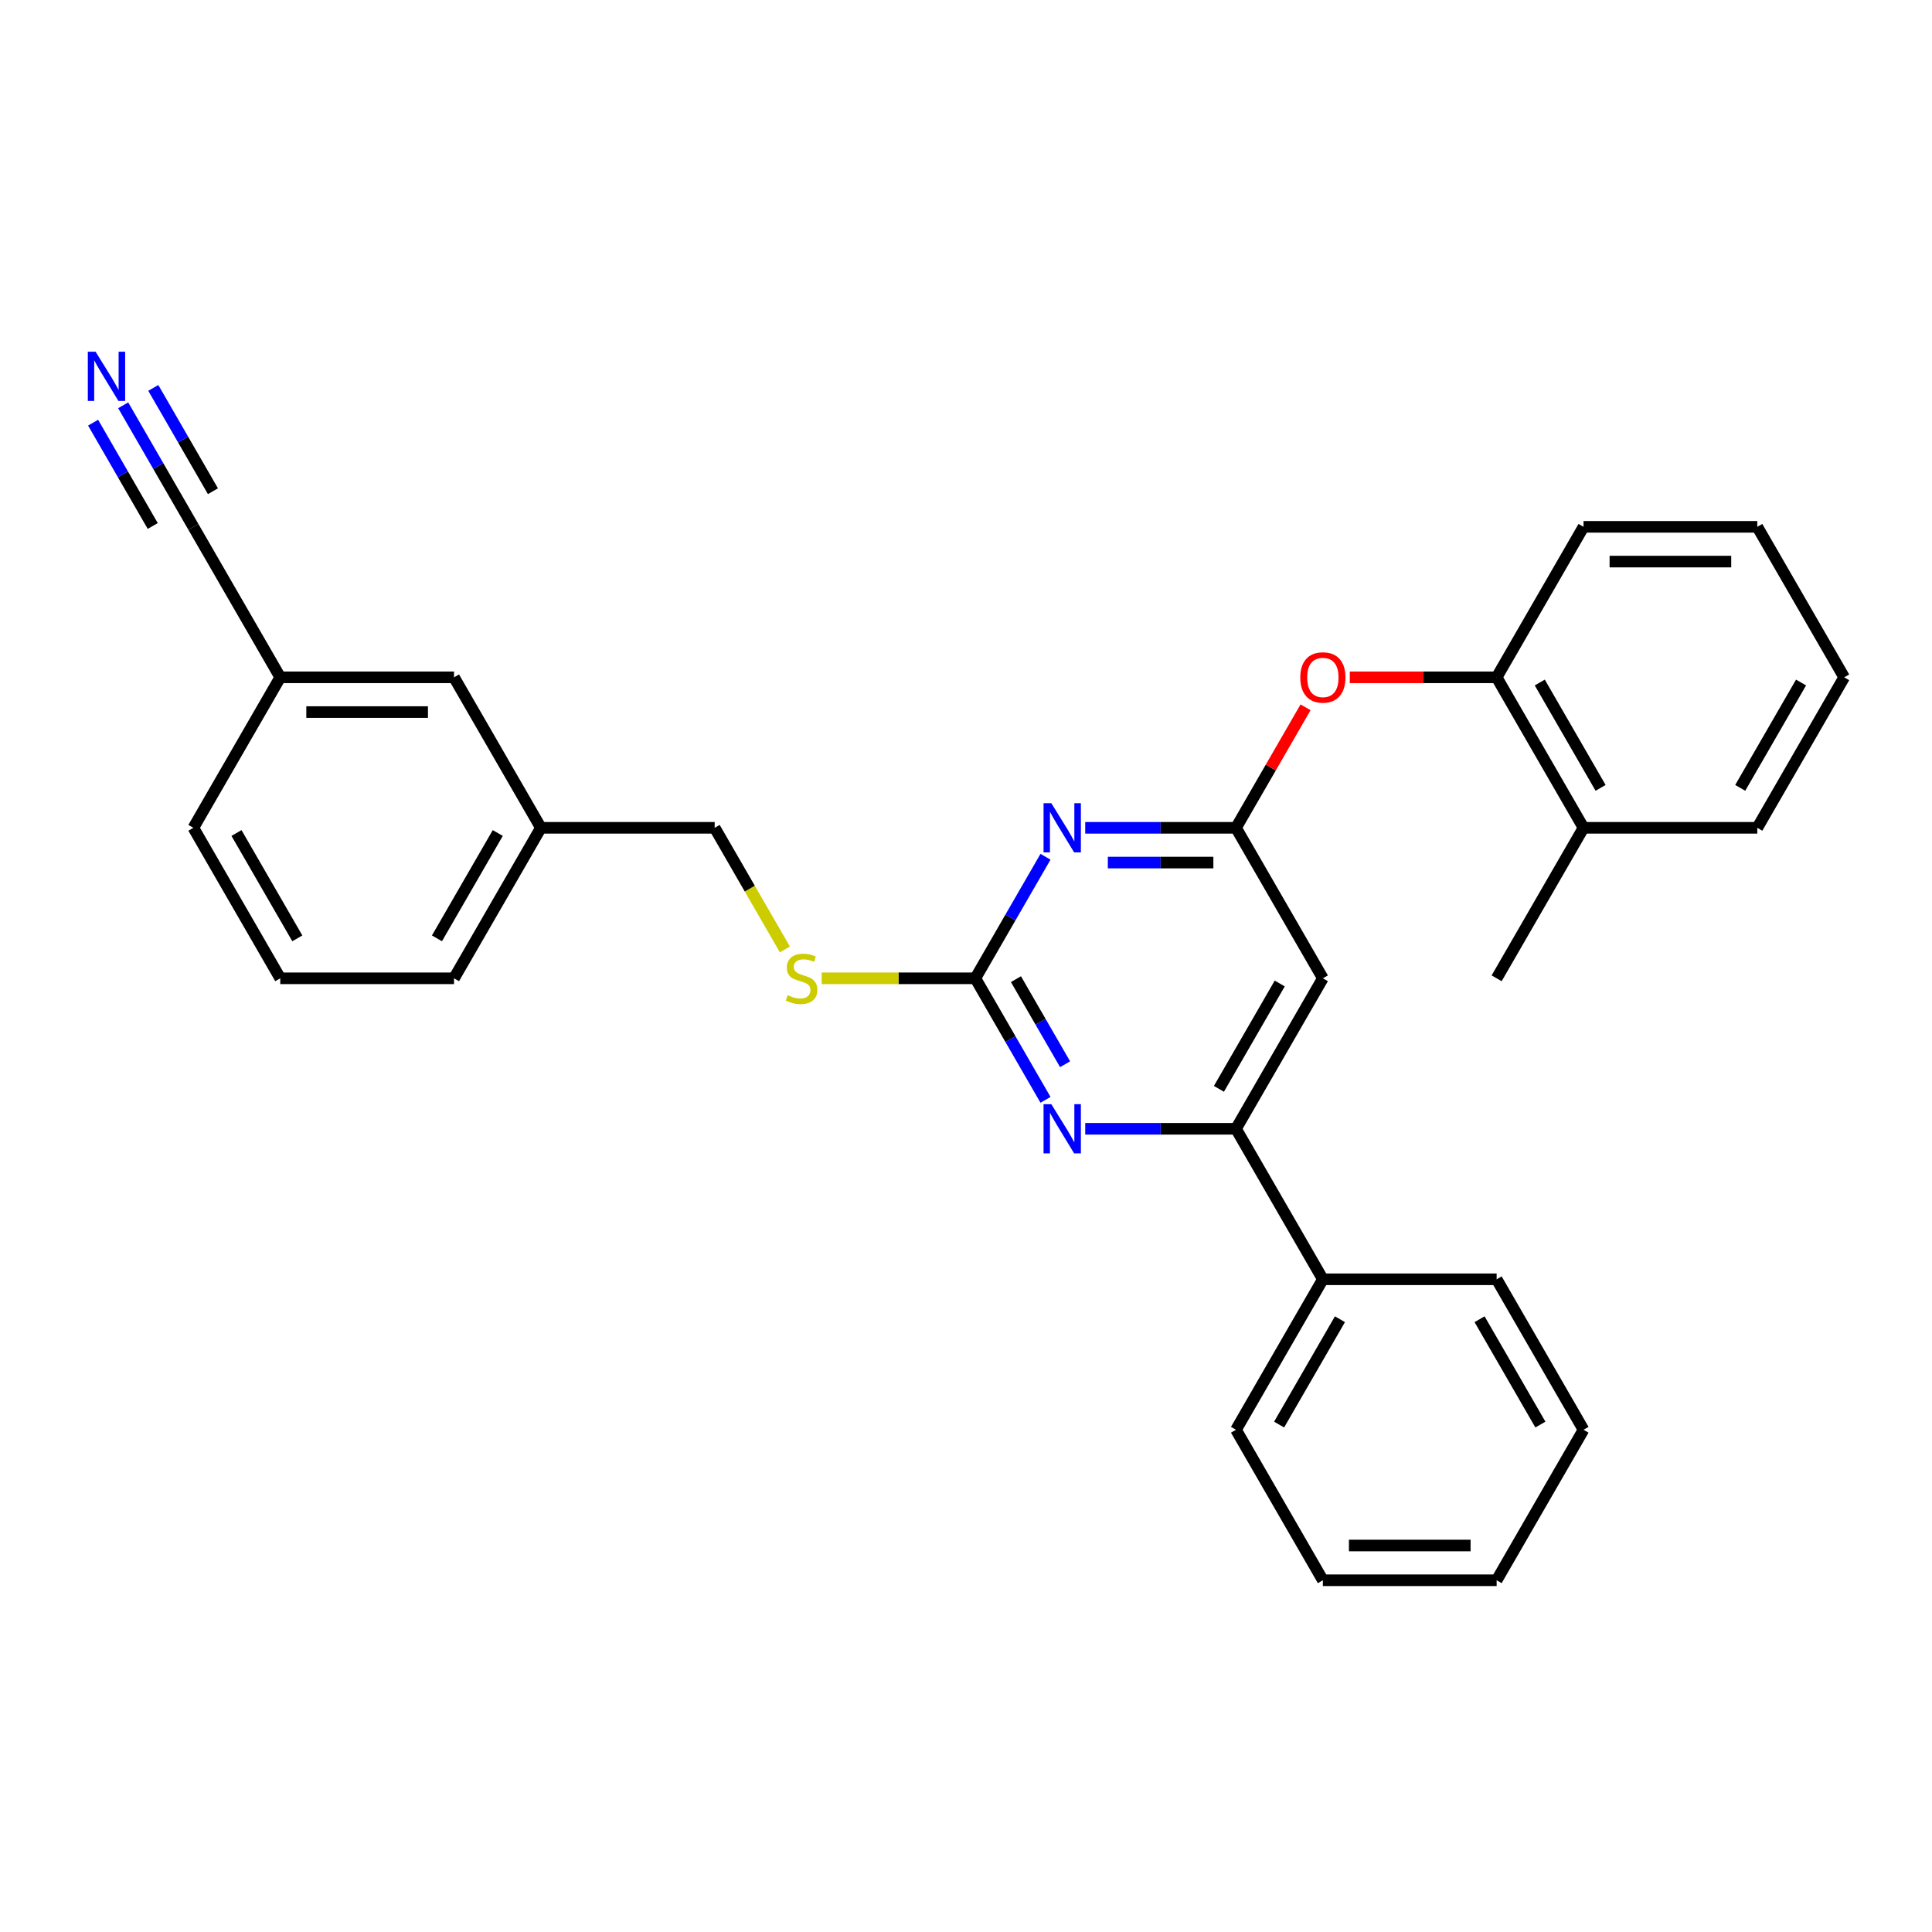 <?xml version='1.0' encoding='iso-8859-1'?>
<svg version='1.1' baseProfile='full'
              xmlns='http://www.w3.org/2000/svg'
                      xmlns:rdkit='http://www.rdkit.org/xml'
                      xmlns:xlink='http://www.w3.org/1999/xlink'
                  xml:space='preserve'
width='1000px' height='1000px' viewBox='0 0 1000 1000'>
<!-- END OF HEADER -->
<rect style='opacity:1.0;fill:#FFFFFF;stroke:none' width='1000' height='1000' x='0' y='0'> </rect>
<path class='bond-0' d='M 684.716,506.368 L 639.745,584.261' style='fill:none;fill-rule:evenodd;stroke:#000000;stroke-width:6px;stroke-linecap:butt;stroke-linejoin:miter;stroke-opacity:1' />
<path class='bond-0' d='M 662.392,509.058 L 630.912,563.583' style='fill:none;fill-rule:evenodd;stroke:#000000;stroke-width:6px;stroke-linecap:butt;stroke-linejoin:miter;stroke-opacity:1' />
<path class='bond-1' d='M 684.716,506.368 L 639.745,428.475' style='fill:none;fill-rule:evenodd;stroke:#000000;stroke-width:6px;stroke-linecap:butt;stroke-linejoin:miter;stroke-opacity:1' />
<path class='bond-2' d='M 639.745,584.261 L 684.716,662.154' style='fill:none;fill-rule:evenodd;stroke:#000000;stroke-width:6px;stroke-linecap:butt;stroke-linejoin:miter;stroke-opacity:1' />
<path class='bond-3' d='M 639.745,584.261 L 600.727,584.261' style='fill:none;fill-rule:evenodd;stroke:#000000;stroke-width:6px;stroke-linecap:butt;stroke-linejoin:miter;stroke-opacity:1' />
<path class='bond-3' d='M 600.727,584.261 L 561.71,584.261' style='fill:none;fill-rule:evenodd;stroke:#0000FF;stroke-width:6px;stroke-linecap:butt;stroke-linejoin:miter;stroke-opacity:1' />
<path class='bond-4' d='M 541.15,569.276 L 522.99,537.822' style='fill:none;fill-rule:evenodd;stroke:#0000FF;stroke-width:6px;stroke-linecap:butt;stroke-linejoin:miter;stroke-opacity:1' />
<path class='bond-4' d='M 522.99,537.822 L 504.83,506.368' style='fill:none;fill-rule:evenodd;stroke:#000000;stroke-width:6px;stroke-linecap:butt;stroke-linejoin:miter;stroke-opacity:1' />
<path class='bond-4' d='M 551.281,550.846 L 538.569,528.828' style='fill:none;fill-rule:evenodd;stroke:#0000FF;stroke-width:6px;stroke-linecap:butt;stroke-linejoin:miter;stroke-opacity:1' />
<path class='bond-4' d='M 538.569,528.828 L 525.857,506.81' style='fill:none;fill-rule:evenodd;stroke:#000000;stroke-width:6px;stroke-linecap:butt;stroke-linejoin:miter;stroke-opacity:1' />
<path class='bond-5' d='M 504.83,506.368 L 522.99,474.914' style='fill:none;fill-rule:evenodd;stroke:#000000;stroke-width:6px;stroke-linecap:butt;stroke-linejoin:miter;stroke-opacity:1' />
<path class='bond-5' d='M 522.99,474.914 L 541.15,443.459' style='fill:none;fill-rule:evenodd;stroke:#0000FF;stroke-width:6px;stroke-linecap:butt;stroke-linejoin:miter;stroke-opacity:1' />
<path class='bond-6' d='M 504.83,506.368 L 465.066,506.368' style='fill:none;fill-rule:evenodd;stroke:#000000;stroke-width:6px;stroke-linecap:butt;stroke-linejoin:miter;stroke-opacity:1' />
<path class='bond-6' d='M 465.066,506.368 L 425.302,506.368' style='fill:none;fill-rule:evenodd;stroke:#CCCC00;stroke-width:6px;stroke-linecap:butt;stroke-linejoin:miter;stroke-opacity:1' />
<path class='bond-7' d='M 561.71,428.475 L 600.727,428.475' style='fill:none;fill-rule:evenodd;stroke:#0000FF;stroke-width:6px;stroke-linecap:butt;stroke-linejoin:miter;stroke-opacity:1' />
<path class='bond-7' d='M 600.727,428.475 L 639.745,428.475' style='fill:none;fill-rule:evenodd;stroke:#000000;stroke-width:6px;stroke-linecap:butt;stroke-linejoin:miter;stroke-opacity:1' />
<path class='bond-7' d='M 573.415,446.464 L 600.727,446.464' style='fill:none;fill-rule:evenodd;stroke:#0000FF;stroke-width:6px;stroke-linecap:butt;stroke-linejoin:miter;stroke-opacity:1' />
<path class='bond-7' d='M 600.727,446.464 L 628.039,446.464' style='fill:none;fill-rule:evenodd;stroke:#000000;stroke-width:6px;stroke-linecap:butt;stroke-linejoin:miter;stroke-opacity:1' />
<path class='bond-8' d='M 639.745,428.475 L 657.749,397.291' style='fill:none;fill-rule:evenodd;stroke:#000000;stroke-width:6px;stroke-linecap:butt;stroke-linejoin:miter;stroke-opacity:1' />
<path class='bond-8' d='M 657.749,397.291 L 675.753,366.106' style='fill:none;fill-rule:evenodd;stroke:#FF0000;stroke-width:6px;stroke-linecap:butt;stroke-linejoin:miter;stroke-opacity:1' />
<path class='bond-9' d='M 698.657,350.582 L 736.658,350.582' style='fill:none;fill-rule:evenodd;stroke:#FF0000;stroke-width:6px;stroke-linecap:butt;stroke-linejoin:miter;stroke-opacity:1' />
<path class='bond-9' d='M 736.658,350.582 L 774.659,350.582' style='fill:none;fill-rule:evenodd;stroke:#000000;stroke-width:6px;stroke-linecap:butt;stroke-linejoin:miter;stroke-opacity:1' />
<path class='bond-10' d='M 774.659,506.368 L 819.631,428.475' style='fill:none;fill-rule:evenodd;stroke:#000000;stroke-width:6px;stroke-linecap:butt;stroke-linejoin:miter;stroke-opacity:1' />
<path class='bond-11' d='M 406.256,491.419 L 388.086,459.947' style='fill:none;fill-rule:evenodd;stroke:#CCCC00;stroke-width:6px;stroke-linecap:butt;stroke-linejoin:miter;stroke-opacity:1' />
<path class='bond-11' d='M 388.086,459.947 L 369.915,428.475' style='fill:none;fill-rule:evenodd;stroke:#000000;stroke-width:6px;stroke-linecap:butt;stroke-linejoin:miter;stroke-opacity:1' />
<path class='bond-12' d='M 369.915,428.475 L 279.972,428.475' style='fill:none;fill-rule:evenodd;stroke:#000000;stroke-width:6px;stroke-linecap:butt;stroke-linejoin:miter;stroke-opacity:1' />
<path class='bond-13' d='M 819.631,428.475 L 774.659,350.582' style='fill:none;fill-rule:evenodd;stroke:#000000;stroke-width:6px;stroke-linecap:butt;stroke-linejoin:miter;stroke-opacity:1' />
<path class='bond-13' d='M 828.464,407.797 L 796.984,353.272' style='fill:none;fill-rule:evenodd;stroke:#000000;stroke-width:6px;stroke-linecap:butt;stroke-linejoin:miter;stroke-opacity:1' />
<path class='bond-14' d='M 819.631,428.475 L 909.574,428.475' style='fill:none;fill-rule:evenodd;stroke:#000000;stroke-width:6px;stroke-linecap:butt;stroke-linejoin:miter;stroke-opacity:1' />
<path class='bond-15' d='M 774.659,350.582 L 819.631,272.689' style='fill:none;fill-rule:evenodd;stroke:#000000;stroke-width:6px;stroke-linecap:butt;stroke-linejoin:miter;stroke-opacity:1' />
<path class='bond-16' d='M 145.058,506.368 L 100.086,428.475' style='fill:none;fill-rule:evenodd;stroke:#000000;stroke-width:6px;stroke-linecap:butt;stroke-linejoin:miter;stroke-opacity:1' />
<path class='bond-16' d='M 153.89,485.69 L 122.41,431.165' style='fill:none;fill-rule:evenodd;stroke:#000000;stroke-width:6px;stroke-linecap:butt;stroke-linejoin:miter;stroke-opacity:1' />
<path class='bond-17' d='M 145.058,506.368 L 235.001,506.368' style='fill:none;fill-rule:evenodd;stroke:#000000;stroke-width:6px;stroke-linecap:butt;stroke-linejoin:miter;stroke-opacity:1' />
<path class='bond-18' d='M 100.086,428.475 L 145.058,350.582' style='fill:none;fill-rule:evenodd;stroke:#000000;stroke-width:6px;stroke-linecap:butt;stroke-linejoin:miter;stroke-opacity:1' />
<path class='bond-19' d='M 684.716,662.154 L 639.745,740.047' style='fill:none;fill-rule:evenodd;stroke:#000000;stroke-width:6px;stroke-linecap:butt;stroke-linejoin:miter;stroke-opacity:1' />
<path class='bond-19' d='M 693.549,682.832 L 662.069,737.357' style='fill:none;fill-rule:evenodd;stroke:#000000;stroke-width:6px;stroke-linecap:butt;stroke-linejoin:miter;stroke-opacity:1' />
<path class='bond-20' d='M 684.716,662.154 L 774.659,662.154' style='fill:none;fill-rule:evenodd;stroke:#000000;stroke-width:6px;stroke-linecap:butt;stroke-linejoin:miter;stroke-opacity:1' />
<path class='bond-21' d='M 639.745,740.047 L 684.716,817.94' style='fill:none;fill-rule:evenodd;stroke:#000000;stroke-width:6px;stroke-linecap:butt;stroke-linejoin:miter;stroke-opacity:1' />
<path class='bond-22' d='M 684.716,817.94 L 774.659,817.94' style='fill:none;fill-rule:evenodd;stroke:#000000;stroke-width:6px;stroke-linecap:butt;stroke-linejoin:miter;stroke-opacity:1' />
<path class='bond-22' d='M 698.208,799.951 L 761.168,799.951' style='fill:none;fill-rule:evenodd;stroke:#000000;stroke-width:6px;stroke-linecap:butt;stroke-linejoin:miter;stroke-opacity:1' />
<path class='bond-23' d='M 774.659,817.94 L 819.631,740.047' style='fill:none;fill-rule:evenodd;stroke:#000000;stroke-width:6px;stroke-linecap:butt;stroke-linejoin:miter;stroke-opacity:1' />
<path class='bond-24' d='M 819.631,740.047 L 774.659,662.154' style='fill:none;fill-rule:evenodd;stroke:#000000;stroke-width:6px;stroke-linecap:butt;stroke-linejoin:miter;stroke-opacity:1' />
<path class='bond-24' d='M 797.306,737.357 L 765.826,682.832' style='fill:none;fill-rule:evenodd;stroke:#000000;stroke-width:6px;stroke-linecap:butt;stroke-linejoin:miter;stroke-opacity:1' />
<path class='bond-25' d='M 235.001,506.368 L 279.972,428.475' style='fill:none;fill-rule:evenodd;stroke:#000000;stroke-width:6px;stroke-linecap:butt;stroke-linejoin:miter;stroke-opacity:1' />
<path class='bond-25' d='M 226.168,485.69 L 257.648,431.165' style='fill:none;fill-rule:evenodd;stroke:#000000;stroke-width:6px;stroke-linecap:butt;stroke-linejoin:miter;stroke-opacity:1' />
<path class='bond-26' d='M 145.058,350.582 L 235.001,350.582' style='fill:none;fill-rule:evenodd;stroke:#000000;stroke-width:6px;stroke-linecap:butt;stroke-linejoin:miter;stroke-opacity:1' />
<path class='bond-26' d='M 158.549,368.571 L 221.509,368.571' style='fill:none;fill-rule:evenodd;stroke:#000000;stroke-width:6px;stroke-linecap:butt;stroke-linejoin:miter;stroke-opacity:1' />
<path class='bond-27' d='M 145.058,350.582 L 100.086,272.689' style='fill:none;fill-rule:evenodd;stroke:#000000;stroke-width:6px;stroke-linecap:butt;stroke-linejoin:miter;stroke-opacity:1' />
<path class='bond-28' d='M 279.972,428.475 L 235.001,350.582' style='fill:none;fill-rule:evenodd;stroke:#000000;stroke-width:6px;stroke-linecap:butt;stroke-linejoin:miter;stroke-opacity:1' />
<path class='bond-29' d='M 100.086,272.689 L 81.926,241.235' style='fill:none;fill-rule:evenodd;stroke:#000000;stroke-width:6px;stroke-linecap:butt;stroke-linejoin:miter;stroke-opacity:1' />
<path class='bond-29' d='M 81.926,241.235 L 63.766,209.78' style='fill:none;fill-rule:evenodd;stroke:#0000FF;stroke-width:6px;stroke-linecap:butt;stroke-linejoin:miter;stroke-opacity:1' />
<path class='bond-29' d='M 110.217,254.258 L 94.781,227.522' style='fill:none;fill-rule:evenodd;stroke:#000000;stroke-width:6px;stroke-linecap:butt;stroke-linejoin:miter;stroke-opacity:1' />
<path class='bond-29' d='M 94.781,227.522 L 79.344,200.786' style='fill:none;fill-rule:evenodd;stroke:#0000FF;stroke-width:6px;stroke-linecap:butt;stroke-linejoin:miter;stroke-opacity:1' />
<path class='bond-29' d='M 79.059,272.247 L 63.623,245.511' style='fill:none;fill-rule:evenodd;stroke:#000000;stroke-width:6px;stroke-linecap:butt;stroke-linejoin:miter;stroke-opacity:1' />
<path class='bond-29' d='M 63.623,245.511 L 48.187,218.775' style='fill:none;fill-rule:evenodd;stroke:#0000FF;stroke-width:6px;stroke-linecap:butt;stroke-linejoin:miter;stroke-opacity:1' />
<path class='bond-30' d='M 909.574,428.475 L 954.545,350.582' style='fill:none;fill-rule:evenodd;stroke:#000000;stroke-width:6px;stroke-linecap:butt;stroke-linejoin:miter;stroke-opacity:1' />
<path class='bond-30' d='M 900.741,407.797 L 932.221,353.272' style='fill:none;fill-rule:evenodd;stroke:#000000;stroke-width:6px;stroke-linecap:butt;stroke-linejoin:miter;stroke-opacity:1' />
<path class='bond-31' d='M 819.631,272.689 L 909.574,272.689' style='fill:none;fill-rule:evenodd;stroke:#000000;stroke-width:6px;stroke-linecap:butt;stroke-linejoin:miter;stroke-opacity:1' />
<path class='bond-31' d='M 833.122,290.678 L 896.082,290.678' style='fill:none;fill-rule:evenodd;stroke:#000000;stroke-width:6px;stroke-linecap:butt;stroke-linejoin:miter;stroke-opacity:1' />
<path class='bond-32' d='M 954.545,350.582 L 909.574,272.689' style='fill:none;fill-rule:evenodd;stroke:#000000;stroke-width:6px;stroke-linecap:butt;stroke-linejoin:miter;stroke-opacity:1' />
<path  class='atom-2' d='M 544.171 571.525
L 552.518 585.017
Q 553.345 586.348, 554.676 588.758
Q 556.008 591.169, 556.08 591.313
L 556.08 571.525
L 559.461 571.525
L 559.461 596.997
L 555.972 596.997
L 547.013 582.246
Q 545.97 580.519, 544.855 578.541
Q 543.775 576.562, 543.452 575.95
L 543.452 596.997
L 540.142 596.997
L 540.142 571.525
L 544.171 571.525
' fill='#0000FF'/>
<path  class='atom-4' d='M 544.171 415.739
L 552.518 429.23
Q 553.345 430.562, 554.676 432.972
Q 556.008 435.383, 556.08 435.526
L 556.08 415.739
L 559.461 415.739
L 559.461 441.211
L 555.972 441.211
L 547.013 426.46
Q 545.97 424.733, 544.855 422.755
Q 543.775 420.776, 543.452 420.164
L 543.452 441.211
L 540.142 441.211
L 540.142 415.739
L 544.171 415.739
' fill='#0000FF'/>
<path  class='atom-6' d='M 673.024 350.654
Q 673.024 344.538, 676.046 341.12
Q 679.068 337.702, 684.716 337.702
Q 690.365 337.702, 693.387 341.12
Q 696.409 344.538, 696.409 350.654
Q 696.409 356.842, 693.351 360.368
Q 690.293 363.858, 684.716 363.858
Q 679.104 363.858, 676.046 360.368
Q 673.024 356.878, 673.024 350.654
M 684.716 360.979
Q 688.602 360.979, 690.688 358.389
Q 692.811 355.763, 692.811 350.654
Q 692.811 345.653, 690.688 343.135
Q 688.602 340.58, 684.716 340.58
Q 680.831 340.58, 678.708 343.099
Q 676.621 345.617, 676.621 350.654
Q 676.621 355.799, 678.708 358.389
Q 680.831 360.979, 684.716 360.979
' fill='#FF0000'/>
<path  class='atom-8' d='M 407.691 515.11
Q 407.979 515.218, 409.166 515.722
Q 410.354 516.226, 411.649 516.55
Q 412.98 516.837, 414.275 516.837
Q 416.686 516.837, 418.089 515.686
Q 419.492 514.499, 419.492 512.448
Q 419.492 511.045, 418.772 510.182
Q 418.089 509.318, 417.009 508.85
Q 415.93 508.383, 414.131 507.843
Q 411.865 507.159, 410.498 506.512
Q 409.166 505.864, 408.195 504.497
Q 407.26 503.13, 407.26 500.827
Q 407.26 497.626, 409.418 495.647
Q 411.613 493.668, 415.93 493.668
Q 418.88 493.668, 422.226 495.071
L 421.399 497.841
Q 418.341 496.582, 416.038 496.582
Q 413.556 496.582, 412.189 497.626
Q 410.821 498.633, 410.857 500.396
Q 410.857 501.763, 411.541 502.59
Q 412.261 503.418, 413.268 503.886
Q 414.311 504.353, 416.038 504.893
Q 418.341 505.612, 419.708 506.332
Q 421.075 507.052, 422.046 508.527
Q 423.054 509.966, 423.054 512.448
Q 423.054 515.974, 420.679 517.881
Q 418.341 519.752, 414.419 519.752
Q 412.153 519.752, 410.426 519.248
Q 408.735 518.78, 406.72 517.953
L 407.691 515.11
' fill='#CCCC00'/>
<path  class='atom-25' d='M 49.484 182.06
L 57.831 195.551
Q 58.658 196.883, 59.989 199.293
Q 61.321 201.704, 61.392 201.847
L 61.392 182.06
L 64.774 182.06
L 64.774 207.532
L 61.285 207.532
L 52.326 192.781
Q 51.283 191.054, 50.168 189.076
Q 49.088 187.097, 48.764 186.485
L 48.764 207.532
L 45.455 207.532
L 45.455 182.06
L 49.484 182.06
' fill='#0000FF'/>
</svg>
